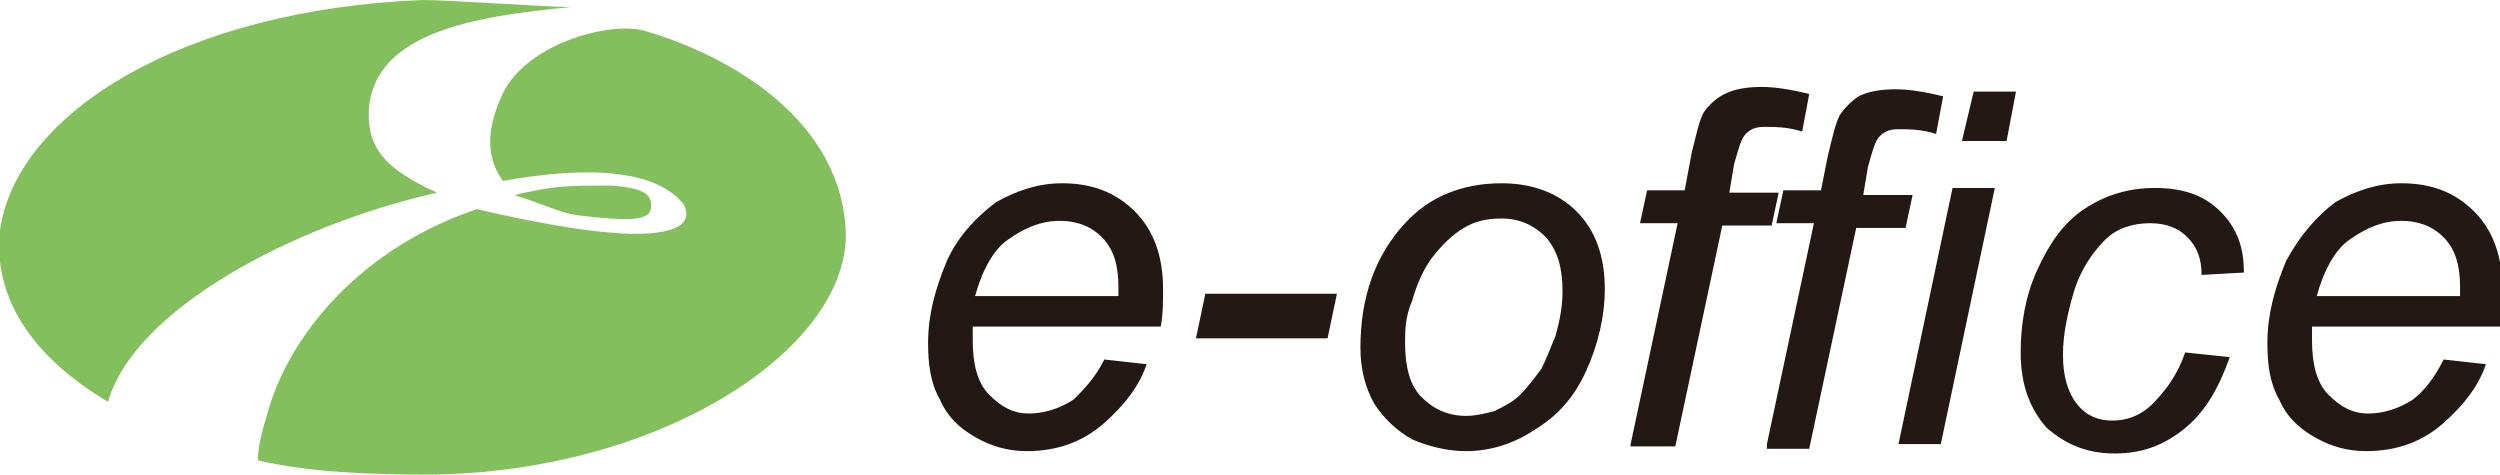 <svg xmlns="http://www.w3.org/2000/svg" width="106.4" height="20.2" viewBox="0 0 106.4 20.2"><g fill="#221815"><path d="M47 15.3l1.8.2c-.3.9-.9 1.7-1.8 2.5s-2 1.2-3.3 1.2c-.8 0-1.5-.2-2.2-.6-.7-.4-1.2-.9-1.5-1.6-.4-.7-.5-1.5-.5-2.4 0-1.2.3-2.3.8-3.5.5-1.1 1.3-1.9 2.1-2.5.9-.5 1.8-.8 2.8-.8 1.3 0 2.3.4 3.1 1.2.8.8 1.2 1.9 1.2 3.3 0 .5 0 1.1-.1 1.6h-8v.6c0 1 .2 1.8.7 2.3.5.5 1 .8 1.7.8.6 0 1.3-.2 1.9-.6.4-.4.9-.9 1.3-1.7zm-5.5-2.7h6.1v-.4c0-.9-.2-1.6-.7-2.1-.5-.5-1.1-.7-1.8-.7-.8 0-1.5.3-2.2.8-.6.4-1.1 1.3-1.4 2.4zM50.9 14.4l.4-1.9h5.6l-.4 1.9h-5.6zM57.9 14.8c0-2.1.6-3.9 1.9-5.3 1-1.1 2.4-1.7 4.1-1.7 1.3 0 2.4.4 3.2 1.2.8.8 1.2 1.9 1.2 3.3 0 1.2-.3 2.4-.8 3.5s-1.2 1.9-2.2 2.5c-.9.6-1.9.9-2.9.9-.8 0-1.6-.2-2.3-.5-.7-.4-1.2-.9-1.6-1.5-.4-.7-.6-1.5-.6-2.4zm1.9-.2c0 1 .2 1.8.7 2.3.5.5 1.1.8 1.9.8.4 0 .8-.1 1.2-.2.4-.2.8-.4 1.1-.7.3-.3.6-.7.9-1.1.2-.4.4-.9.6-1.4.2-.7.3-1.3.3-1.9 0-1-.2-1.7-.7-2.3-.5-.5-1.1-.8-1.9-.8-.6 0-1.1.1-1.6.4-.5.3-.9.7-1.3 1.2s-.7 1.2-.9 1.9c-.3.7-.3 1.3-.3 1.8zM69.4 18.9l2-9.4h-1.6l.3-1.4h1.6l.3-1.6c.2-.8.3-1.3.5-1.7.2-.3.5-.6.9-.8.4-.2.9-.3 1.6-.3.5 0 1.2.1 2 .3l-.3 1.6c-.6-.2-1.2-.2-1.6-.2-.4 0-.6.1-.8.3s-.3.6-.5 1.3l-.2 1.2h2.1l-.3 1.4h-2.1l-2 9.4h-1.9zM75.2 18.9l2-9.4h-1.6l.3-1.4h1.6l.3-1.5c.2-.8.3-1.3.5-1.7.2-.3.5-.6.8-.8.4-.2.9-.3 1.6-.3.5 0 1.2.1 2 .3l-.3 1.6c-.6-.2-1.2-.2-1.6-.2-.4 0-.6.1-.8.3-.2.2-.3.6-.5 1.3l-.2 1.2h2.1l-.3 1.4H79l-2 9.4h-1.8zM80.8 18.9L83.1 8h1.8l-2.3 10.9h-1.8zM83.5 6l.5-2.1h1.8L85.4 6h-1.9zM93 15l1.9.2c-.5 1.4-1.1 2.4-2 3.1-.9.7-1.8 1-2.9 1-1.2 0-2.1-.4-2.9-1.1-.7-.8-1.1-1.8-1.1-3.2 0-1.2.2-2.4.7-3.5.5-1.1 1.1-2 2-2.6.9-.6 1.9-.9 3-.9 1.2 0 2.1.3 2.8 1 .7.7 1 1.5 1 2.6l-1.8.1c0-.7-.2-1.2-.6-1.6-.4-.4-.9-.6-1.6-.6-.7 0-1.4.2-1.9.7-.5.5-1 1.2-1.3 2.1-.3 1-.5 1.9-.5 2.8 0 .9.2 1.6.6 2.1.4.5.9.7 1.5.7s1.2-.2 1.7-.7c.6-.6 1.1-1.3 1.4-2.2zM104 15.3l1.8.2c-.3.9-.9 1.7-1.8 2.5s-2 1.2-3.3 1.2c-.8 0-1.5-.2-2.2-.6-.7-.4-1.2-.9-1.5-1.6-.4-.7-.5-1.5-.5-2.4 0-1.2.3-2.3.8-3.5.6-1.1 1.3-1.9 2.1-2.5.9-.5 1.8-.8 2.8-.8 1.3 0 2.3.4 3.1 1.2.8.8 1.2 1.9 1.2 3.3 0 .5 0 1.1-.1 1.6h-8v.6c0 1 .2 1.8.7 2.3.5.5 1 .8 1.7.8.6 0 1.3-.2 1.9-.6.5-.4.9-.9 1.3-1.7zm-5.4-2.7h6.1v-.4c0-.9-.2-1.6-.7-2.1-.5-.5-1.1-.7-1.8-.7-.8 0-1.5.3-2.2.8-.6.4-1.1 1.3-1.4 2.4z"/></g><g fill="#84BF5D"><path d="M18.6 8.2c-2.2-1-3-1.9-2.9-3.6C16 1.4 20.1.7 24.3.3c-1 0-5.2-.3-6.3-.3C7.8.4.7 4.8 0 9.8c-.3 2.7 1.2 5.3 4.6 7.3 1.1-3.9 7.8-7.5 14-8.9z"/><path d="M27.4 1.3c-1.5-.4-5.2.6-6.1 2.9-.6 1.4-.6 2.5.1 3.5 3.9-.7 6.6-.4 7.7 1 .7 1.4-2.1 1.3-3.1 1.2 0 0-1.9-.1-5.7-1-4.8 1.6-8.1 5.3-9 9-.1.2-.4 1.5-.3 1.7 2.2.5 4.7.6 7.3.6C28.1 20.1 36 14.9 36 10c-.1-4.8-4.8-7.6-8.6-8.7z"/><path d="M21.9 8.3c1.8.6 2 .8 3 .9 1.8.2 2.7.2 2.8-.3.1-.7-.4-.9-1.7-1-1.9 0-2.4 0-4.1.4z"/></g></svg>